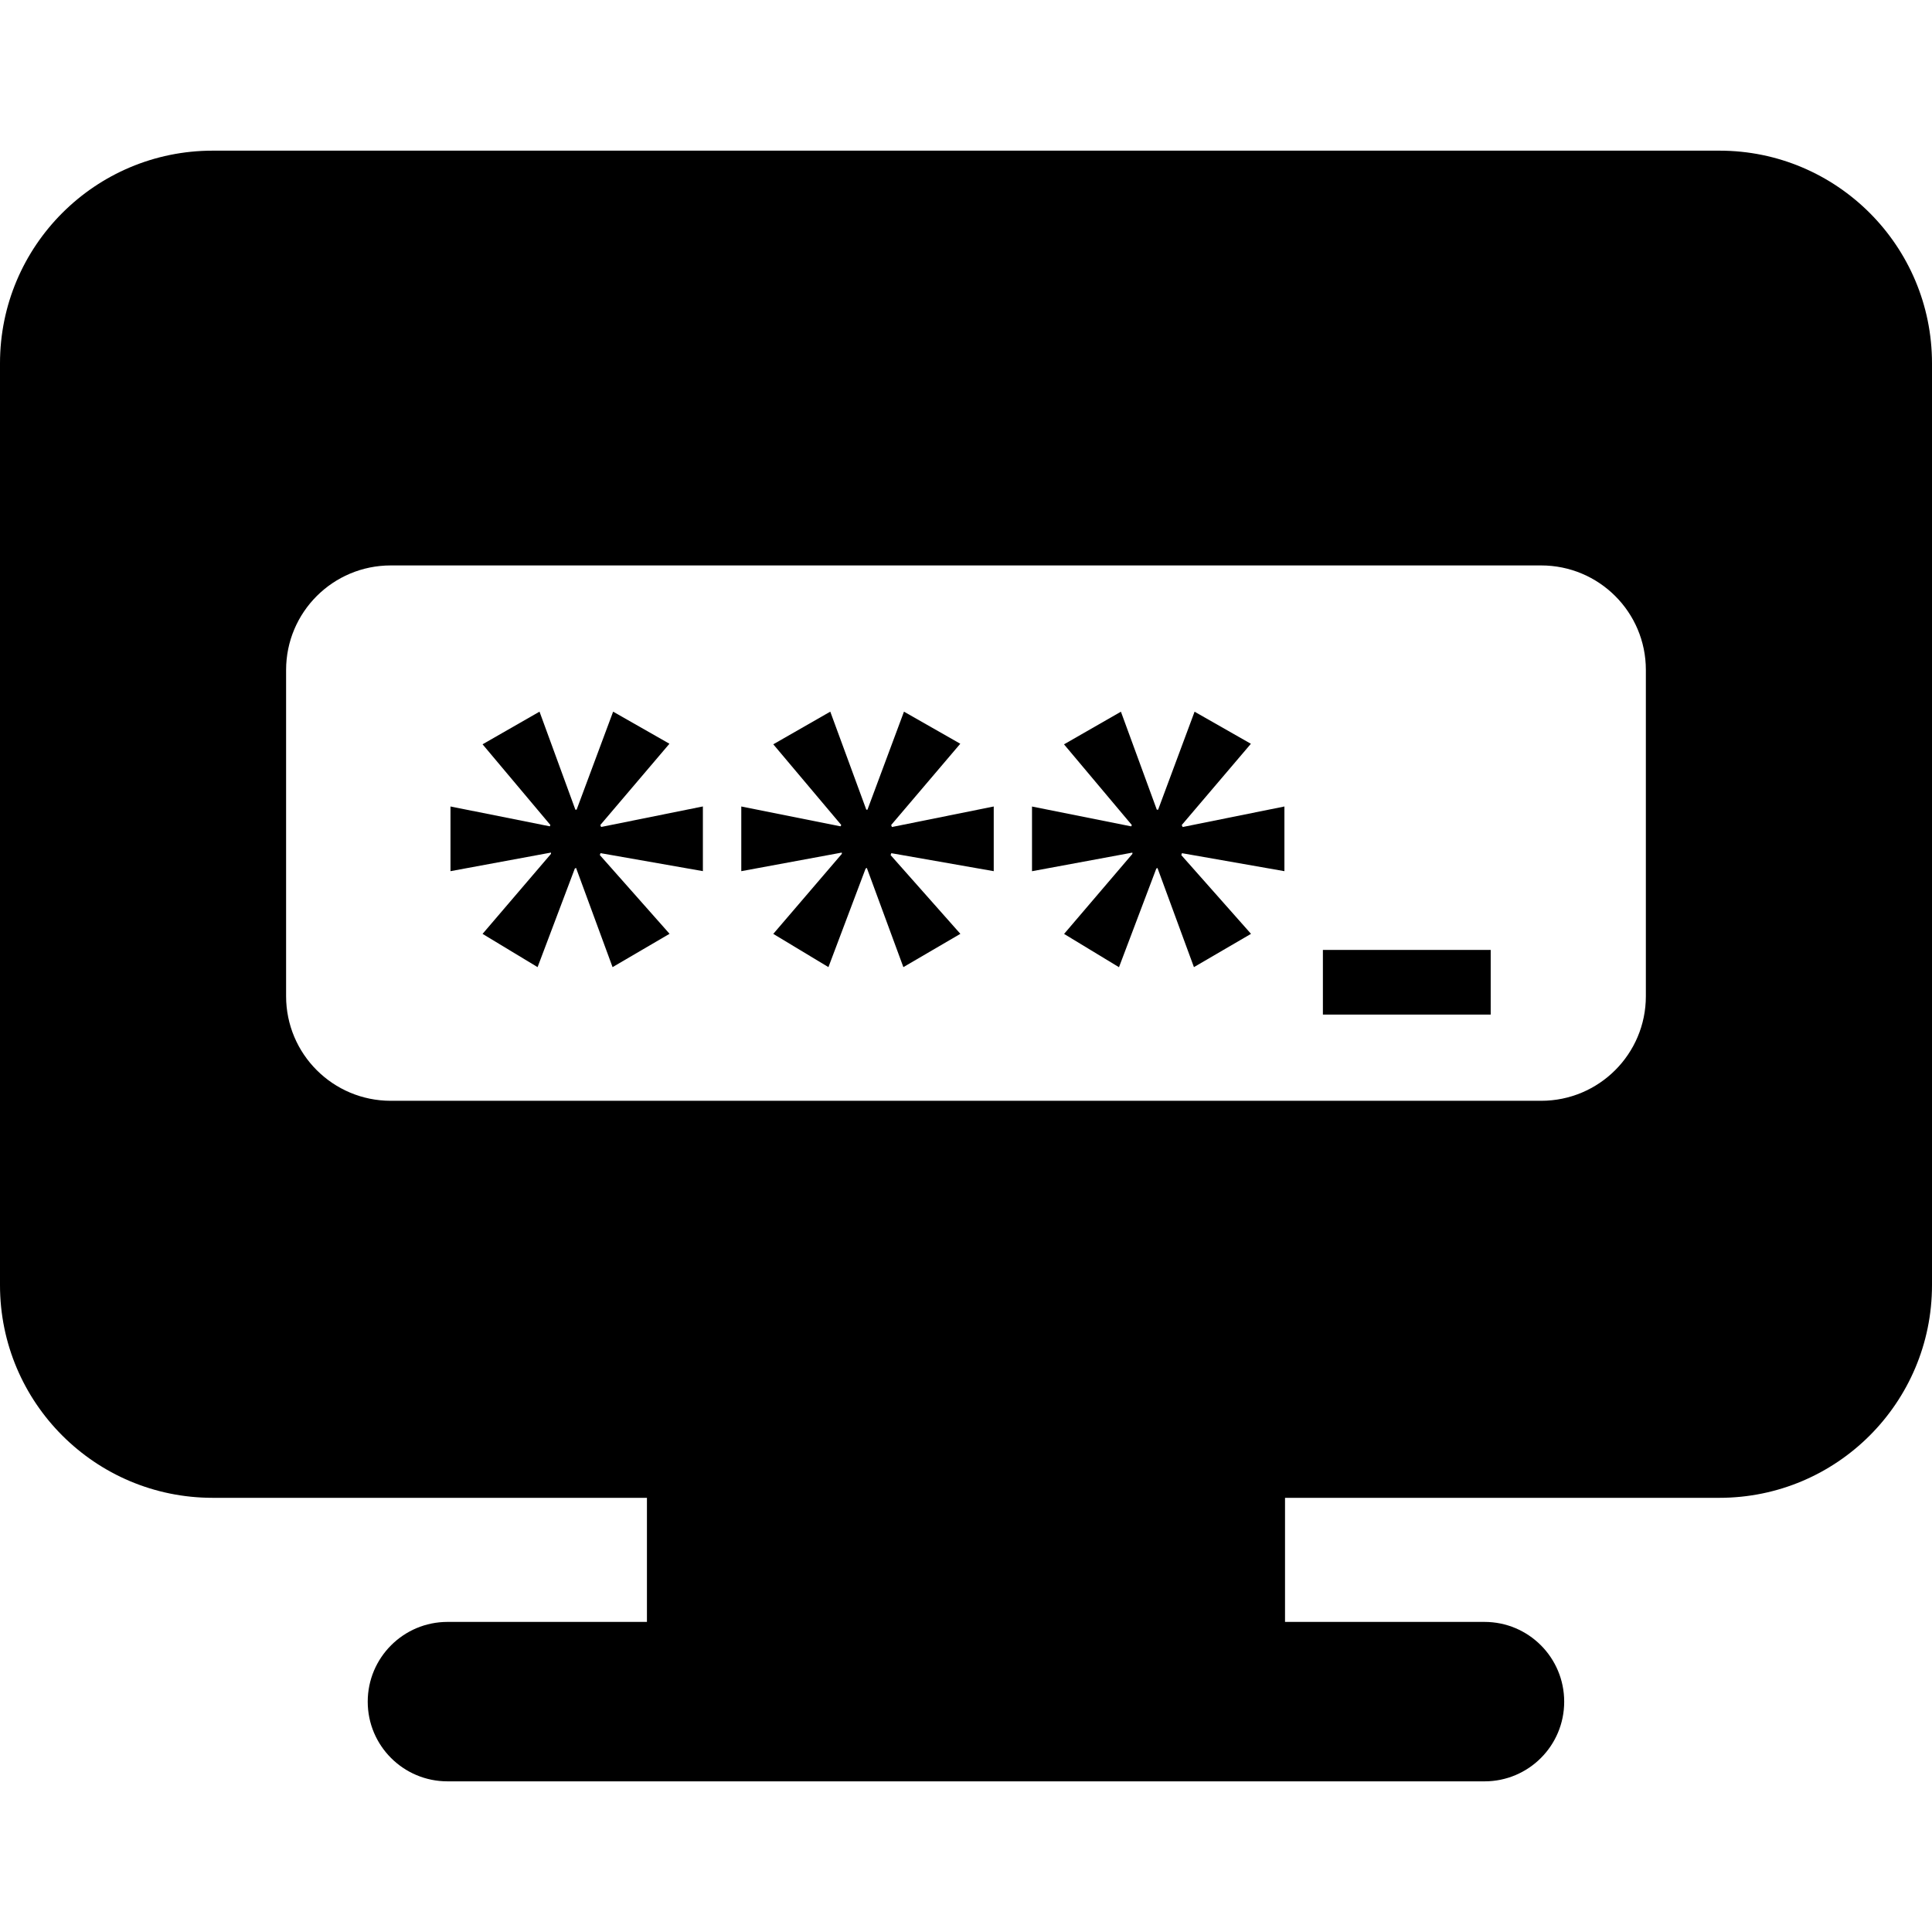 <?xml version="1.0" encoding="iso-8859-1"?>
<!-- Generator: Adobe Illustrator 16.0.0, SVG Export Plug-In . SVG Version: 6.00 Build 0)  -->
<!DOCTYPE svg PUBLIC "-//W3C//DTD SVG 1.1//EN" "http://www.w3.org/Graphics/SVG/1.1/DTD/svg11.dtd">
<svg version="1.1" id="Capa_1" xmlns="http://www.w3.org/2000/svg" xmlns:xlink="http://www.w3.org/1999/xlink" x="0px" y="0px"
	 width="48px" height="48px" viewBox="0 0 48 48" style="enable-background:new 0 0 48 48;" xml:space="preserve">
<g>
	<path d="M29.383,20.547l2.528-0.51v1.607l-2.546-0.447l-0.016,0.048l1.732,1.956l-1.418,0.827l-0.906-2.464l-0.029,0.016
		l-0.927,2.45l-1.364-0.827l1.697-1.988v-0.032l-2.494,0.462v-1.607l2.465,0.493l0.015-0.033l-1.685-2.005l1.414-0.811l0.892,2.435
		h0.032l0.906-2.435l1.399,0.797l-1.718,2.019L29.383,20.547z M22.141,20.497l1.717-2.019l-1.399-0.797l-0.907,2.435h-0.029
		l-0.895-2.435l-1.416,0.811l1.689,2.005l-0.018,0.033l-2.466-0.493v1.607l2.498-0.462v0.032l-1.703,1.988l1.37,0.826l0.924-2.449
		l0.03-0.016l0.908,2.465l1.416-0.827l-1.733-1.956l0.017-0.048l2.545,0.447v-1.607l-2.53,0.51L22.141,20.497z M14.915,20.497
		l1.717-2.019l-1.399-0.797l-0.907,2.435h-0.031l-0.891-2.435l-1.415,0.811l1.685,2.005l-0.015,0.033l-2.467-0.493v1.607
		l2.497-0.462v0.032l-1.7,1.988l1.367,0.826l0.925-2.449l0.031-0.016l0.907,2.465l1.416-0.828l-1.732-1.956l0.016-0.048l2.544,0.447
		v-1.607l-2.529,0.51L14.915,20.497z M48,9.026v22.902c0,2.921-2.366,5.285-5.284,5.285h-10.79v3.083h4.957
		c1.092,0,1.979,0.885,1.979,1.982c0,1.095-0.887,1.979-1.979,1.979H11.118c-1.095,0-1.982-0.885-1.982-1.979
		s0.888-1.982,1.982-1.982h4.955v-3.083H5.285C2.367,37.214,0,34.849,0,31.929V9.026c0-2.917,2.367-5.283,5.285-5.283h37.434
		C45.634,3.743,48,6.109,48,9.026z M40.891,16.644c0-1.435-1.164-2.596-2.602-2.596H9.709c-1.438,0-2.601,1.163-2.601,2.598v8.104
		c0,1.437,1.164,2.599,2.601,2.599h28.58c1.438,0,2.602-1.164,2.602-2.599V16.644z M32.867,25.207h4.169V23.6h-4.169V25.207z"/>
</g>
<g>
</g>
<g>
</g>
<g>
</g>
<g>
</g>
<g>
</g>
<g>
</g>
<g>
</g>
<g>
</g>
<g>
</g>
<g>
</g>
<g>
</g>
<g>
</g>
<g>
</g>
<g>
</g>
<g>
</g>
</svg>
